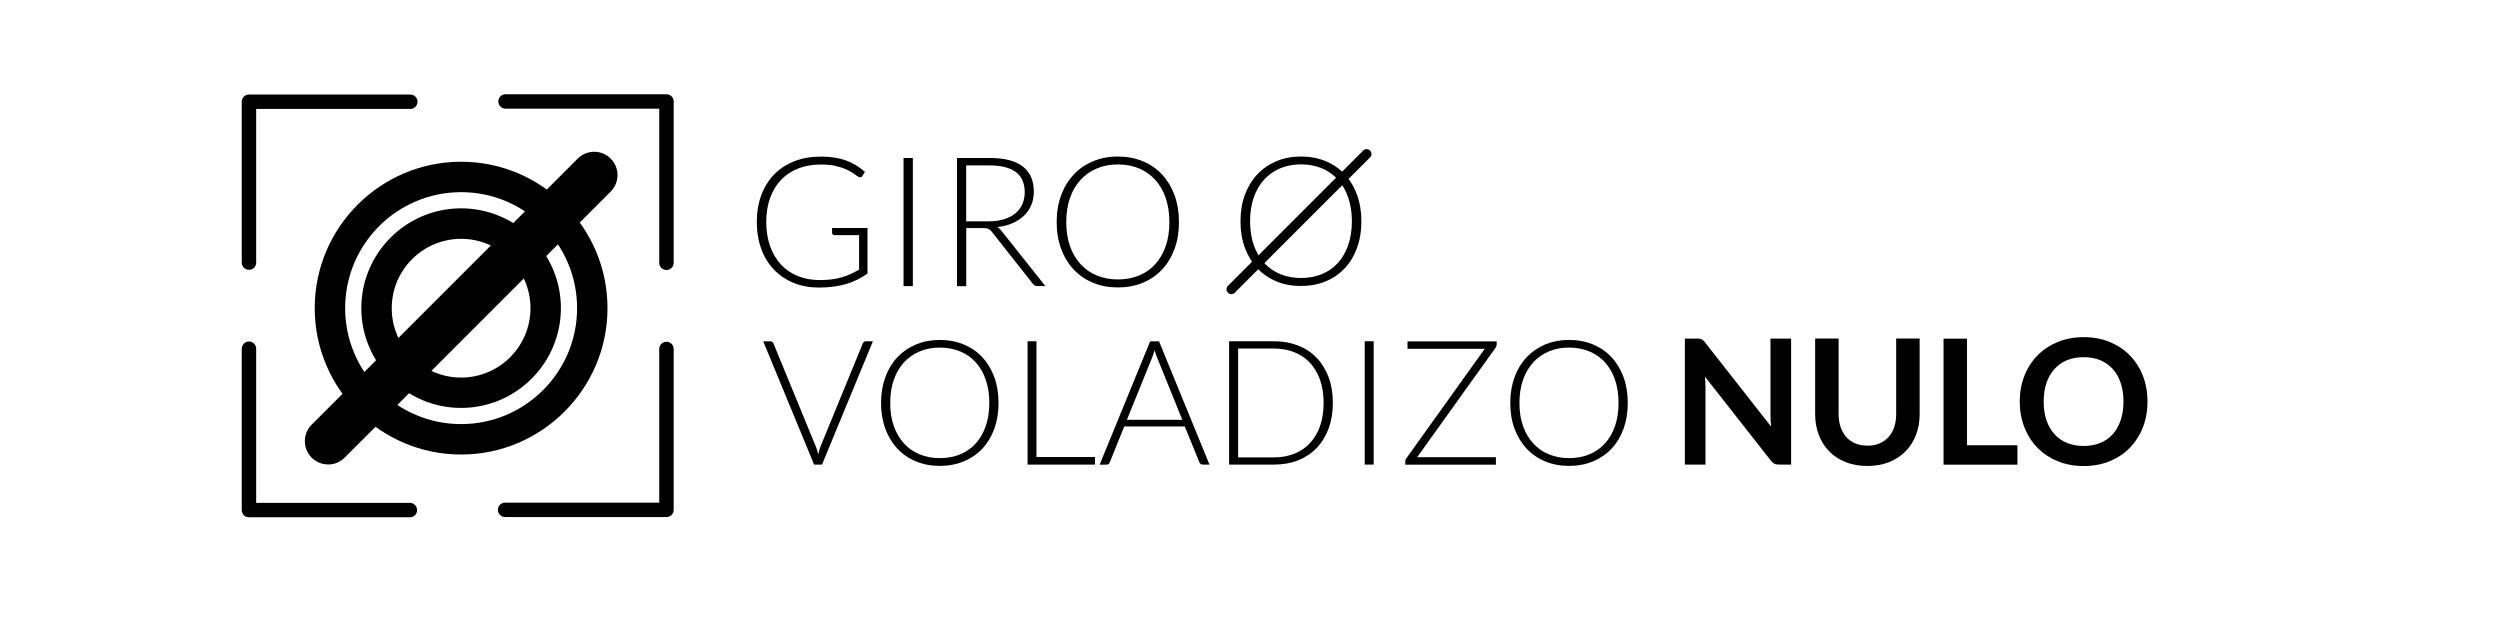 <?xml version="1.0" encoding="UTF-8"?>
<svg id="Capa_2" data-name="Capa 2" xmlns="http://www.w3.org/2000/svg" viewBox="0 0 360 90">
  <defs>
    <style>
      .cls-1 {
        fill: none;
      }
    </style>
  </defs>
  <g id="Capa_1-2" data-name="Capa 1">
    <g>
      <g>
        <g>
          <g>
            <path d="M35.85,38.85c-.57,0-1.04-.46-1.04-1.04V14.65c0-.57,.46-1.04,1.04-1.04h23.23c.57,0,1.04,.46,1.04,1.04s-.46,1.04-1.04,1.04h-22.19v22.13c0,.57-.46,1.04-1.04,1.04Z"/>
            <path d="M95.97,38.88c-.57,0-1.04-.46-1.04-1.04V15.65h-22.13c-.57,0-1.04-.46-1.04-1.04s.46-1.04,1.04-1.04h23.17c.57,0,1.04,.46,1.04,1.04v23.23c0,.57-.46,1.04-1.04,1.04Z"/>
            <path d="M95.97,74.46h-23.23c-.57,0-1.04-.46-1.04-1.04s.46-1.04,1.04-1.04h22.19v-22.13c0-.57,.46-1.04,1.04-1.04s1.04,.46,1.04,1.04v23.17c0,.57-.46,1.04-1.04,1.04Z"/>
            <path d="M59.02,74.49h-23.17c-.57,0-1.04-.46-1.04-1.04v-23.23c0-.57,.46-1.04,1.04-1.04s1.04,.46,1.04,1.04v22.19h22.13c.57,0,1.04,.46,1.04,1.04s-.46,1.04-1.04,1.04Z"/>
          </g>
          <g>
            <path d="M109.9,49.15h1.02c.12,0,.21,.03,.29,.09s.13,.14,.18,.24l6.05,14.73c.16,.38,.29,.79,.39,1.23,.09-.45,.21-.86,.36-1.23l6.04-14.73c.04-.09,.1-.17,.18-.24,.08-.07,.18-.1,.29-.1h1l-7.33,17.76h-1.14l-7.33-17.76Z"/>
            <path d="M143.79,58.02c0,1.37-.21,2.62-.61,3.73-.41,1.12-.99,2.07-1.73,2.86-.74,.79-1.64,1.4-2.67,1.83-1.04,.43-2.19,.65-3.45,.65s-2.39-.22-3.43-.65c-1.04-.43-1.93-1.04-2.67-1.83-.74-.79-1.32-1.74-1.74-2.86-.41-1.12-.62-2.36-.62-3.73s.21-2.6,.62-3.72c.41-1.12,.99-2.07,1.74-2.86,.74-.79,1.64-1.4,2.67-1.84,1.04-.43,2.18-.65,3.43-.65s2.41,.22,3.45,.65c1.04,.43,1.93,1.04,2.67,1.84,.74,.79,1.32,1.75,1.73,2.87,.41,1.12,.61,2.36,.61,3.72Zm-1.33,0c0-1.24-.17-2.35-.51-3.34-.34-.99-.83-1.82-1.45-2.51-.62-.69-1.37-1.21-2.25-1.57-.88-.36-1.85-.55-2.92-.55s-2.02,.18-2.89,.55c-.87,.36-1.63,.89-2.26,1.57-.63,.69-1.12,1.52-1.47,2.51-.35,.99-.52,2.1-.52,3.34s.17,2.36,.52,3.34c.35,.98,.84,1.82,1.47,2.5,.63,.69,1.38,1.21,2.26,1.57,.87,.36,1.84,.54,2.89,.54s2.05-.18,2.92-.54c.88-.36,1.63-.88,2.25-1.57,.62-.69,1.11-1.52,1.45-2.5,.34-.98,.51-2.1,.51-3.34Z"/>
            <path d="M149.25,65.81h8.42v1.09h-9.7v-17.76h1.28v16.66Z"/>
            <path d="M174.17,66.9h-.99c-.12,0-.21-.03-.29-.09-.08-.06-.13-.14-.18-.24l-2.1-5.16h-8.72l-2.08,5.16c-.03,.09-.09,.17-.18,.24-.08,.07-.18,.1-.3,.1h-.98l7.27-17.76h1.28l7.27,17.76Zm-11.88-6.45h7.96l-3.63-8.97c-.06-.14-.12-.3-.18-.48-.06-.18-.12-.37-.18-.57-.06,.2-.12,.39-.18,.57-.06,.18-.12,.35-.18,.5l-3.63,8.96Z"/>
            <path d="M191.93,58.02c0,1.37-.21,2.61-.61,3.7-.41,1.1-.99,2.03-1.73,2.8-.74,.77-1.64,1.36-2.67,1.77-1.04,.41-2.19,.61-3.45,.61h-6.48v-17.76h6.48c1.26,0,2.41,.21,3.45,.61,1.04,.41,1.93,1,2.67,1.77,.74,.77,1.32,1.7,1.73,2.8,.41,1.1,.61,2.33,.61,3.69Zm-1.33,0c0-1.24-.17-2.34-.51-3.31-.34-.97-.83-1.79-1.45-2.46-.62-.67-1.37-1.18-2.25-1.53-.88-.35-1.85-.53-2.92-.53h-5.18v15.67h5.18c1.07,0,2.05-.18,2.92-.53,.88-.35,1.63-.86,2.25-1.53,.62-.67,1.11-1.49,1.45-2.46,.34-.97,.51-2.08,.51-3.33Z"/>
            <path d="M197.81,66.9h-1.29v-17.76h1.29v17.76Z"/>
            <path d="M215.52,49.15v.44c0,.18-.06,.35-.18,.51l-11.27,15.74h11.34v1.07h-13.05v-.46c0-.16,.05-.31,.15-.45l11.29-15.77h-11.12v-1.07h12.82Z"/>
            <path d="M234.4,58.02c0,1.37-.21,2.62-.61,3.73-.41,1.12-.99,2.07-1.73,2.86-.74,.79-1.64,1.4-2.67,1.83-1.04,.43-2.19,.65-3.45,.65s-2.39-.22-3.43-.65c-1.04-.43-1.93-1.04-2.67-1.83-.74-.79-1.32-1.74-1.74-2.86s-.62-2.36-.62-3.73,.21-2.6,.62-3.72,.99-2.07,1.74-2.86c.74-.79,1.64-1.4,2.67-1.84,1.04-.43,2.18-.65,3.43-.65s2.41,.22,3.45,.65c1.04,.43,1.93,1.04,2.67,1.84,.74,.79,1.32,1.75,1.73,2.87,.41,1.12,.61,2.36,.61,3.72Zm-1.33,0c0-1.24-.17-2.35-.51-3.34-.34-.99-.83-1.82-1.45-2.51-.62-.69-1.37-1.21-2.25-1.57-.88-.36-1.85-.55-2.92-.55s-2.02,.18-2.89,.55c-.87,.36-1.63,.89-2.26,1.57-.63,.69-1.12,1.52-1.47,2.51-.35,.99-.52,2.1-.52,3.34s.17,2.36,.52,3.34c.35,.98,.84,1.82,1.47,2.5,.63,.69,1.38,1.21,2.26,1.57,.87,.36,1.84,.54,2.89,.54s2.05-.18,2.92-.54c.88-.36,1.63-.88,2.25-1.57,.62-.69,1.11-1.52,1.45-2.5,.34-.98,.51-2.1,.51-3.34Z"/>
            <path d="M196.04,31.86c0,1.41-.21,2.69-.63,3.84-.42,1.15-1.01,2.13-1.78,2.94-.76,.81-1.68,1.44-2.75,1.88-1.07,.44-2.25,.66-3.55,.66s-2.45-.22-3.52-.66c-1.07-.44-1.98-1.07-2.75-1.88-.76-.81-1.36-1.79-1.79-2.94s-.64-2.43-.64-3.84,.21-2.67,.64-3.82,1.02-2.13,1.79-2.94c.76-.81,1.68-1.44,2.75-1.89,1.07-.45,2.24-.67,3.52-.67s2.48,.22,3.55,.66c1.07,.44,1.98,1.07,2.75,1.89,.76,.82,1.36,1.8,1.78,2.95,.42,1.15,.63,2.42,.63,3.82Zm-1.37,0c0-1.27-.18-2.41-.53-3.43-.35-1.01-.85-1.87-1.49-2.58-.64-.7-1.41-1.24-2.31-1.62-.9-.37-1.9-.56-3-.56s-2.07,.19-2.97,.56c-.9,.37-1.67,.91-2.32,1.62-.65,.7-1.15,1.56-1.51,2.58-.36,1.01-.53,2.16-.53,3.43s.18,2.43,.53,3.44c.36,1.01,.86,1.87,1.51,2.57,.65,.7,1.42,1.24,2.32,1.61,.9,.37,1.89,.55,2.97,.55s2.1-.18,3-.55c.9-.37,1.67-.91,2.31-1.61,.64-.7,1.14-1.56,1.49-2.57,.35-1.01,.53-2.15,.53-3.44Z"/>
            <path d="M244.77,48.78c.1,.01,.19,.04,.27,.08,.08,.04,.16,.09,.23,.16,.08,.07,.16,.17,.25,.28l9.52,12.13c-.03-.29-.06-.58-.07-.86-.01-.28-.02-.54-.02-.78v-11.03h2.97v18.14h-1.74c-.27,0-.49-.04-.67-.13-.18-.08-.35-.23-.51-.45l-9.49-12.08c.03,.27,.04,.53,.06,.8,.01,.26,.02,.5,.02,.72v11.14h-2.97v-18.14h1.77c.15,0,.28,0,.38,.02Z"/>
            <path d="M268.9,64.18c.65,0,1.24-.11,1.75-.33,.51-.22,.95-.52,1.3-.92,.36-.39,.63-.87,.82-1.43,.19-.56,.28-1.19,.28-1.88v-10.87h3.38v10.87c0,1.08-.17,2.08-.52,2.99-.35,.92-.85,1.71-1.5,2.37-.65,.66-1.44,1.18-2.37,1.56-.93,.37-1.97,.56-3.14,.56s-2.21-.19-3.14-.56-1.72-.89-2.37-1.56c-.65-.67-1.15-1.46-1.49-2.37-.35-.92-.52-1.91-.52-2.99v-10.87h3.38v10.85c0,.69,.09,1.32,.28,1.88,.19,.56,.46,1.04,.81,1.44,.35,.4,.78,.7,1.3,.92,.51,.22,1.1,.33,1.75,.33Z"/>
            <path d="M283.24,64.12h7.27v2.79h-10.64v-18.14h3.38v15.36Z"/>
            <path d="M309.24,57.83c0,1.33-.22,2.56-.66,3.7-.44,1.13-1.07,2.11-1.87,2.94-.8,.83-1.77,1.47-2.9,1.94-1.13,.46-2.38,.7-3.75,.7s-2.62-.23-3.76-.7c-1.13-.46-2.1-1.11-2.91-1.94-.81-.83-1.43-1.81-1.88-2.94-.44-1.13-.67-2.37-.67-3.7s.22-2.56,.67-3.7c.44-1.13,1.07-2.11,1.88-2.94,.81-.83,1.78-1.47,2.91-1.94,1.13-.46,2.39-.7,3.76-.7s2.62,.23,3.75,.7c1.13,.47,2.1,1.11,2.9,1.94,.8,.82,1.43,1.8,1.87,2.94,.44,1.13,.66,2.37,.66,3.7Zm-3.46,0c0-1-.13-1.89-.4-2.68-.26-.79-.64-1.46-1.14-2.01-.49-.55-1.09-.97-1.8-1.27-.71-.29-1.5-.44-2.39-.44s-1.69,.15-2.4,.44c-.71,.29-1.32,.72-1.81,1.27-.5,.55-.88,1.22-1.15,2.01-.27,.79-.4,1.68-.4,2.68s.13,1.89,.4,2.68c.27,.79,.65,1.46,1.15,2.01,.5,.55,1.1,.97,1.81,1.26,.71,.29,1.51,.44,2.4,.44s1.68-.15,2.39-.44c.71-.29,1.31-.71,1.8-1.26,.49-.55,.87-1.22,1.14-2.01,.26-.79,.4-1.68,.4-2.68Z"/>
          </g>
        </g>
        <g>
          <path d="M118.03,40.33c.63,0,1.21-.03,1.73-.1,.52-.07,1.01-.16,1.45-.29,.45-.13,.87-.29,1.28-.48,.4-.19,.81-.4,1.22-.63v-4.97h-3.55c-.1,0-.18-.03-.24-.09-.07-.06-.1-.13-.1-.21v-.73h5.1v6.56c-.46,.32-.94,.61-1.43,.86-.5,.25-1.03,.46-1.59,.63-.57,.17-1.17,.3-1.83,.39s-1.36,.14-2.14,.14c-1.33,0-2.55-.22-3.64-.67-1.1-.45-2.04-1.08-2.83-1.9-.79-.82-1.4-1.81-1.83-2.98-.43-1.16-.65-2.46-.65-3.89s.22-2.72,.65-3.88c.43-1.16,1.05-2.15,1.85-2.97,.8-.82,1.77-1.46,2.91-1.9,1.14-.45,2.42-.67,3.84-.67,.7,0,1.35,.05,1.95,.14,.6,.1,1.15,.24,1.66,.42,.51,.19,.99,.42,1.43,.69,.44,.27,.87,.59,1.28,.95l-.35,.57c-.08,.13-.19,.2-.33,.2-.08,0-.15-.02-.22-.05-.13-.05-.32-.17-.57-.37-.25-.19-.58-.39-1-.6-.42-.21-.95-.4-1.58-.56-.63-.17-1.4-.25-2.31-.25-1.2,0-2.28,.19-3.25,.57-.96,.38-1.79,.93-2.47,1.64-.68,.71-1.21,1.58-1.58,2.61-.37,1.03-.55,2.18-.55,3.46s.19,2.47,.56,3.51c.37,1.03,.9,1.91,1.57,2.63,.67,.72,1.48,1.27,2.43,1.65,.94,.38,1.98,.57,3.12,.57Z"/>
          <path d="M131.45,41.2h-1.34V22.75h1.34v18.45Z"/>
          <path d="M139.14,32.86v8.35h-1.33V22.75h4.71c2.13,0,3.72,.41,4.77,1.23,1.05,.82,1.58,2.03,1.58,3.62,0,.7-.12,1.35-.37,1.93-.24,.58-.59,1.09-1.05,1.53-.46,.44-1.01,.8-1.65,1.08-.64,.28-1.37,.47-2.18,.55,.21,.13,.4,.3,.56,.52l6.35,7.98h-1.16c-.14,0-.26-.03-.36-.08-.1-.05-.2-.14-.29-.26l-5.91-7.49c-.15-.19-.31-.33-.48-.4-.17-.08-.43-.12-.79-.12h-2.41Zm0-.99h3.21c.82,0,1.55-.1,2.2-.29,.65-.2,1.2-.48,1.64-.84,.45-.37,.79-.8,1.02-1.32,.23-.51,.35-1.09,.35-1.73,0-1.31-.43-2.29-1.29-2.92-.86-.63-2.11-.95-3.76-.95h-3.38v8.06Z"/>
          <path d="M169.77,31.97c0,1.43-.21,2.72-.64,3.88-.43,1.16-1.03,2.15-1.8,2.97-.77,.82-1.7,1.46-2.78,1.9-1.08,.45-2.27,.67-3.59,.67s-2.48-.22-3.56-.67c-1.08-.45-2-1.08-2.78-1.9-.77-.82-1.38-1.81-1.81-2.97s-.65-2.45-.65-3.88,.22-2.71,.65-3.87,1.03-2.15,1.81-2.97c.77-.82,1.7-1.46,2.78-1.91,1.08-.45,2.26-.68,3.56-.68s2.51,.22,3.59,.67c1.08,.45,2,1.08,2.78,1.91,.77,.83,1.37,1.82,1.8,2.98,.43,1.16,.64,2.45,.64,3.87Zm-1.38,0c0-1.29-.18-2.44-.53-3.47-.36-1.03-.86-1.9-1.51-2.61-.65-.71-1.43-1.26-2.34-1.64-.91-.38-1.93-.57-3.04-.57s-2.1,.19-3.01,.57c-.91,.38-1.69,.92-2.35,1.64-.66,.71-1.17,1.58-1.53,2.61-.36,1.03-.54,2.18-.54,3.47s.18,2.45,.54,3.48c.36,1.02,.87,1.89,1.53,2.6,.66,.71,1.44,1.26,2.35,1.63,.91,.37,1.91,.56,3.01,.56s2.13-.19,3.04-.56c.91-.37,1.69-.92,2.34-1.63,.65-.71,1.15-1.58,1.51-2.6,.36-1.02,.53-2.18,.53-3.48Z"/>
        </g>
        <path d="M177.32,42.36c-.18,0-.36-.07-.5-.21-.27-.27-.27-.72,0-.99l19.48-19.48c.27-.27,.72-.27,.99,0,.27,.27,.27,.72,0,.99l-19.48,19.48c-.14,.14-.32,.21-.5,.21Z"/>
        <path d="M66.4,65.45c-11.62,0-21.08-9.46-21.08-21.08s9.46-21.08,21.08-21.08,21.08,9.46,21.08,21.08-9.46,21.08-21.08,21.08Zm0-37.78c-9.21,0-16.7,7.49-16.7,16.7s7.49,16.7,16.7,16.7,16.7-7.49,16.7-16.7-7.49-16.7-16.7-16.7Zm0,31.07c-7.92,0-14.37-6.45-14.37-14.37s6.45-14.37,14.37-14.37,14.37,6.45,14.37,14.37-6.45,14.37-14.37,14.37Zm0-24.35c-5.51,0-9.99,4.48-9.99,9.99s4.48,9.99,9.99,9.99,9.99-4.48,9.99-9.99-4.48-9.99-9.99-9.99Z"/>
        <path d="M47.25,66.88c-.86,0-1.72-.33-2.37-.98-1.31-1.31-1.31-3.44,0-4.75L83.19,22.84c1.31-1.31,3.44-1.31,4.75,0,1.31,1.31,1.31,3.44,0,4.75l-38.32,38.32c-.66,.66-1.51,.98-2.37,.98Z"/>
      </g>
      <rect class="cls-1" width="360" height="90"/>
    </g>
  </g>
</svg>